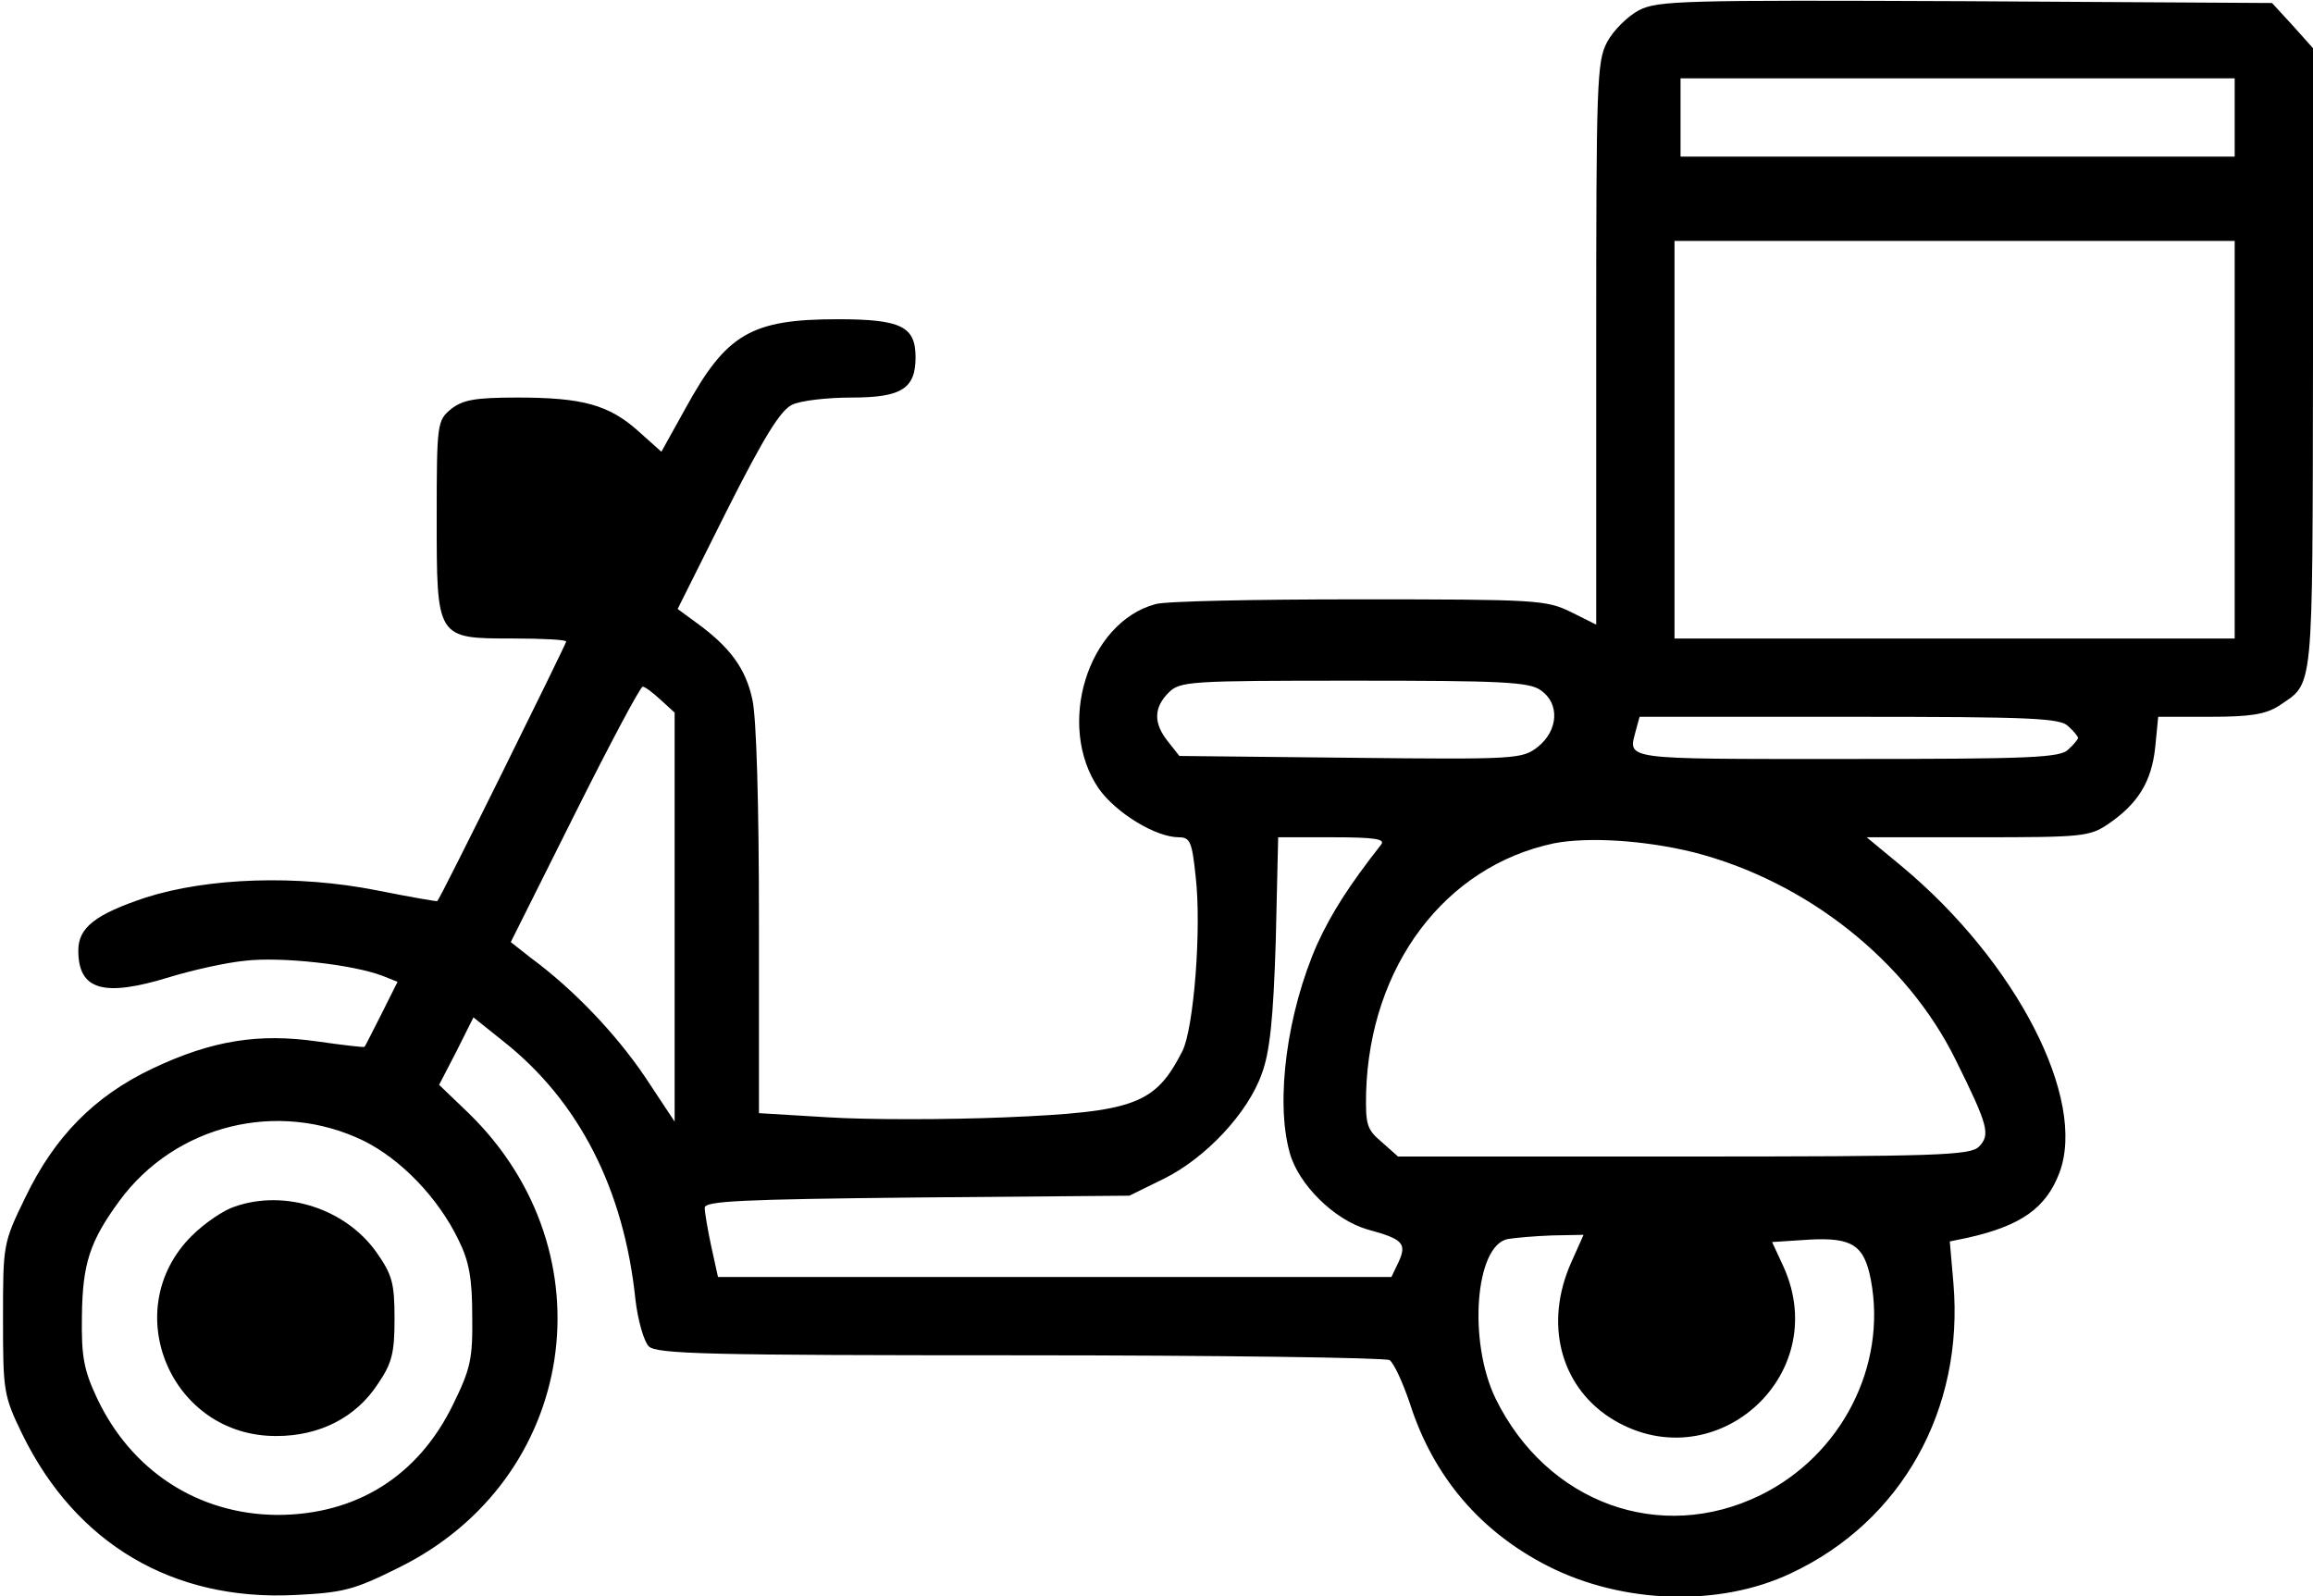 <?xml version="1.0" standalone="no"?>
<!DOCTYPE svg PUBLIC "-//W3C//DTD SVG 20010904//EN"
 "http://www.w3.org/TR/2001/REC-SVG-20010904/DTD/svg10.dtd">
<svg version="1.0" xmlns="http://www.w3.org/2000/svg"
 width="384pt" height="265pt" viewBox="0 0 384 265"
 preserveAspectRatio="xMidYMid meet">
<g transform="translate(0,265) scale(0.1,-0.1)"
fill="#000000" stroke="none">
<path d="M2721 2633 c-19 -10 -43 -34 -53 -53 -17 -32 -18 -68 -18 -501 l0
-466 -42 21 c-41 20 -57 21 -353 21 -170 0 -322 -3 -337 -8 -113 -31 -165
-202 -94 -306 29 -41 95 -81 133 -81 19 0 22 -8 28 -65 10 -86 -3 -252 -22
-290 -45 -88 -78 -101 -295 -110 -97 -4 -228 -4 -292 0 l-116 7 0 319 c0 190
-4 338 -11 368 -11 51 -37 87 -94 128 l-30 22 82 164 c62 123 89 166 108 175
14 7 59 12 99 12 83 0 106 15 106 67 0 51 -24 63 -129 63 -144 0 -185 -24
-253 -148 l-40 -72 -38 34 c-49 44 -93 56 -201 56 -71 0 -91 -4 -110 -19 -23
-19 -24 -23 -24 -179 0 -203 -1 -202 127 -202 48 0 88 -2 88 -5 0 -4 -209
-427 -214 -431 0 -1 -46 7 -101 18 -132 26 -279 21 -383 -12 -84 -28 -112 -50
-112 -88 0 -66 42 -78 152 -44 36 11 93 24 125 27 59 7 178 -6 228 -25 l25
-10 -26 -52 c-15 -29 -27 -54 -29 -56 -1 -1 -36 3 -78 9 -97 14 -175 2 -274
-45 -97 -46 -163 -114 -211 -214 -37 -76 -37 -78 -37 -202 0 -120 1 -127 32
-191 89 -182 250 -277 452 -267 81 4 98 8 174 46 295 146 353 522 115 754
l-49 47 29 56 28 56 50 -40 c125 -99 200 -245 219 -429 4 -34 14 -69 22 -77
12 -13 100 -15 616 -15 331 0 608 -4 614 -8 7 -5 22 -37 34 -73 39 -121 117
-212 229 -269 124 -63 285 -68 403 -12 184 86 288 272 270 482 l-6 69 29 6
c90 20 131 50 153 108 46 122 -71 350 -262 509 l-58 48 184 0 c174 0 186 1
217 22 50 34 72 71 78 127 l5 51 86 0 c66 0 92 4 114 18 59 40 56 12 57 575
l0 517 -34 38 -34 37 -509 3 c-469 2 -511 1 -542 -15z m989 -178 l0 -65 -460
0 -460 0 0 65 0 65 460 0 460 0 0 -65z m0 -535 l0 -330 -465 0 -465 0 0 330 0
330 465 0 465 0 0 -330z m-1152 -416 c32 -22 29 -67 -5 -94 -26 -20 -34 -21
-311 -18 l-284 3 -19 24 c-24 30 -24 56 1 81 19 19 33 20 308 20 244 0 291 -2
310 -16z m-1461 -16 l23 -21 0 -340 0 -339 -49 74 c-48 71 -118 145 -190 198
l-33 26 106 212 c58 116 109 212 113 212 4 0 17 -10 30 -22z m2337 -44 c9 -8
16 -17 16 -19 0 -2 -7 -11 -16 -19 -13 -14 -61 -16 -370 -16 -376 0 -361 -2
-348 48 l6 22 348 0 c304 0 351 -2 364 -16z m-1141 -196 c-54 -69 -82 -113
-106 -165 -50 -113 -70 -260 -46 -346 14 -53 74 -112 129 -128 59 -16 66 -23
52 -54 l-12 -25 -559 0 -559 0 -11 50 c-6 28 -11 57 -11 65 0 11 59 14 353 17
l352 3 57 28 c69 34 140 109 163 175 13 35 19 90 23 220 l4 172 90 0 c71 0 88
-3 81 -12z m519 -13 c187 -48 354 -180 435 -345 54 -109 58 -124 38 -144 -15
-14 -69 -16 -490 -16 l-474 0 -27 24 c-25 21 -27 29 -26 82 6 210 131 376 312
414 57 11 151 5 232 -15z m-2208 -479 c62 -31 123 -94 157 -164 18 -36 23 -65
23 -127 1 -71 -3 -88 -32 -147 -58 -119 -161 -183 -292 -183 -131 1 -242 73
-299 194 -22 47 -26 69 -25 136 1 87 13 124 62 191 93 127 264 169 406 100z
m2004 -203 c-44 -100 -18 -202 64 -256 169 -109 372 66 289 250 l-19 41 61 4
c72 4 92 -9 103 -67 27 -143 -49 -291 -183 -357 -167 -82 -355 -13 -440 160
-46 95 -34 254 20 265 12 2 45 5 74 6 l52 1 -21 -47z"/>
<path d="M390 647 c-19 -6 -51 -28 -72 -49 -123 -123 -34 -333 141 -332 72 0
132 31 168 86 24 35 28 52 28 109 0 59 -4 73 -30 110 -51 72 -151 105 -235 76z"/>
</g>
</svg>
